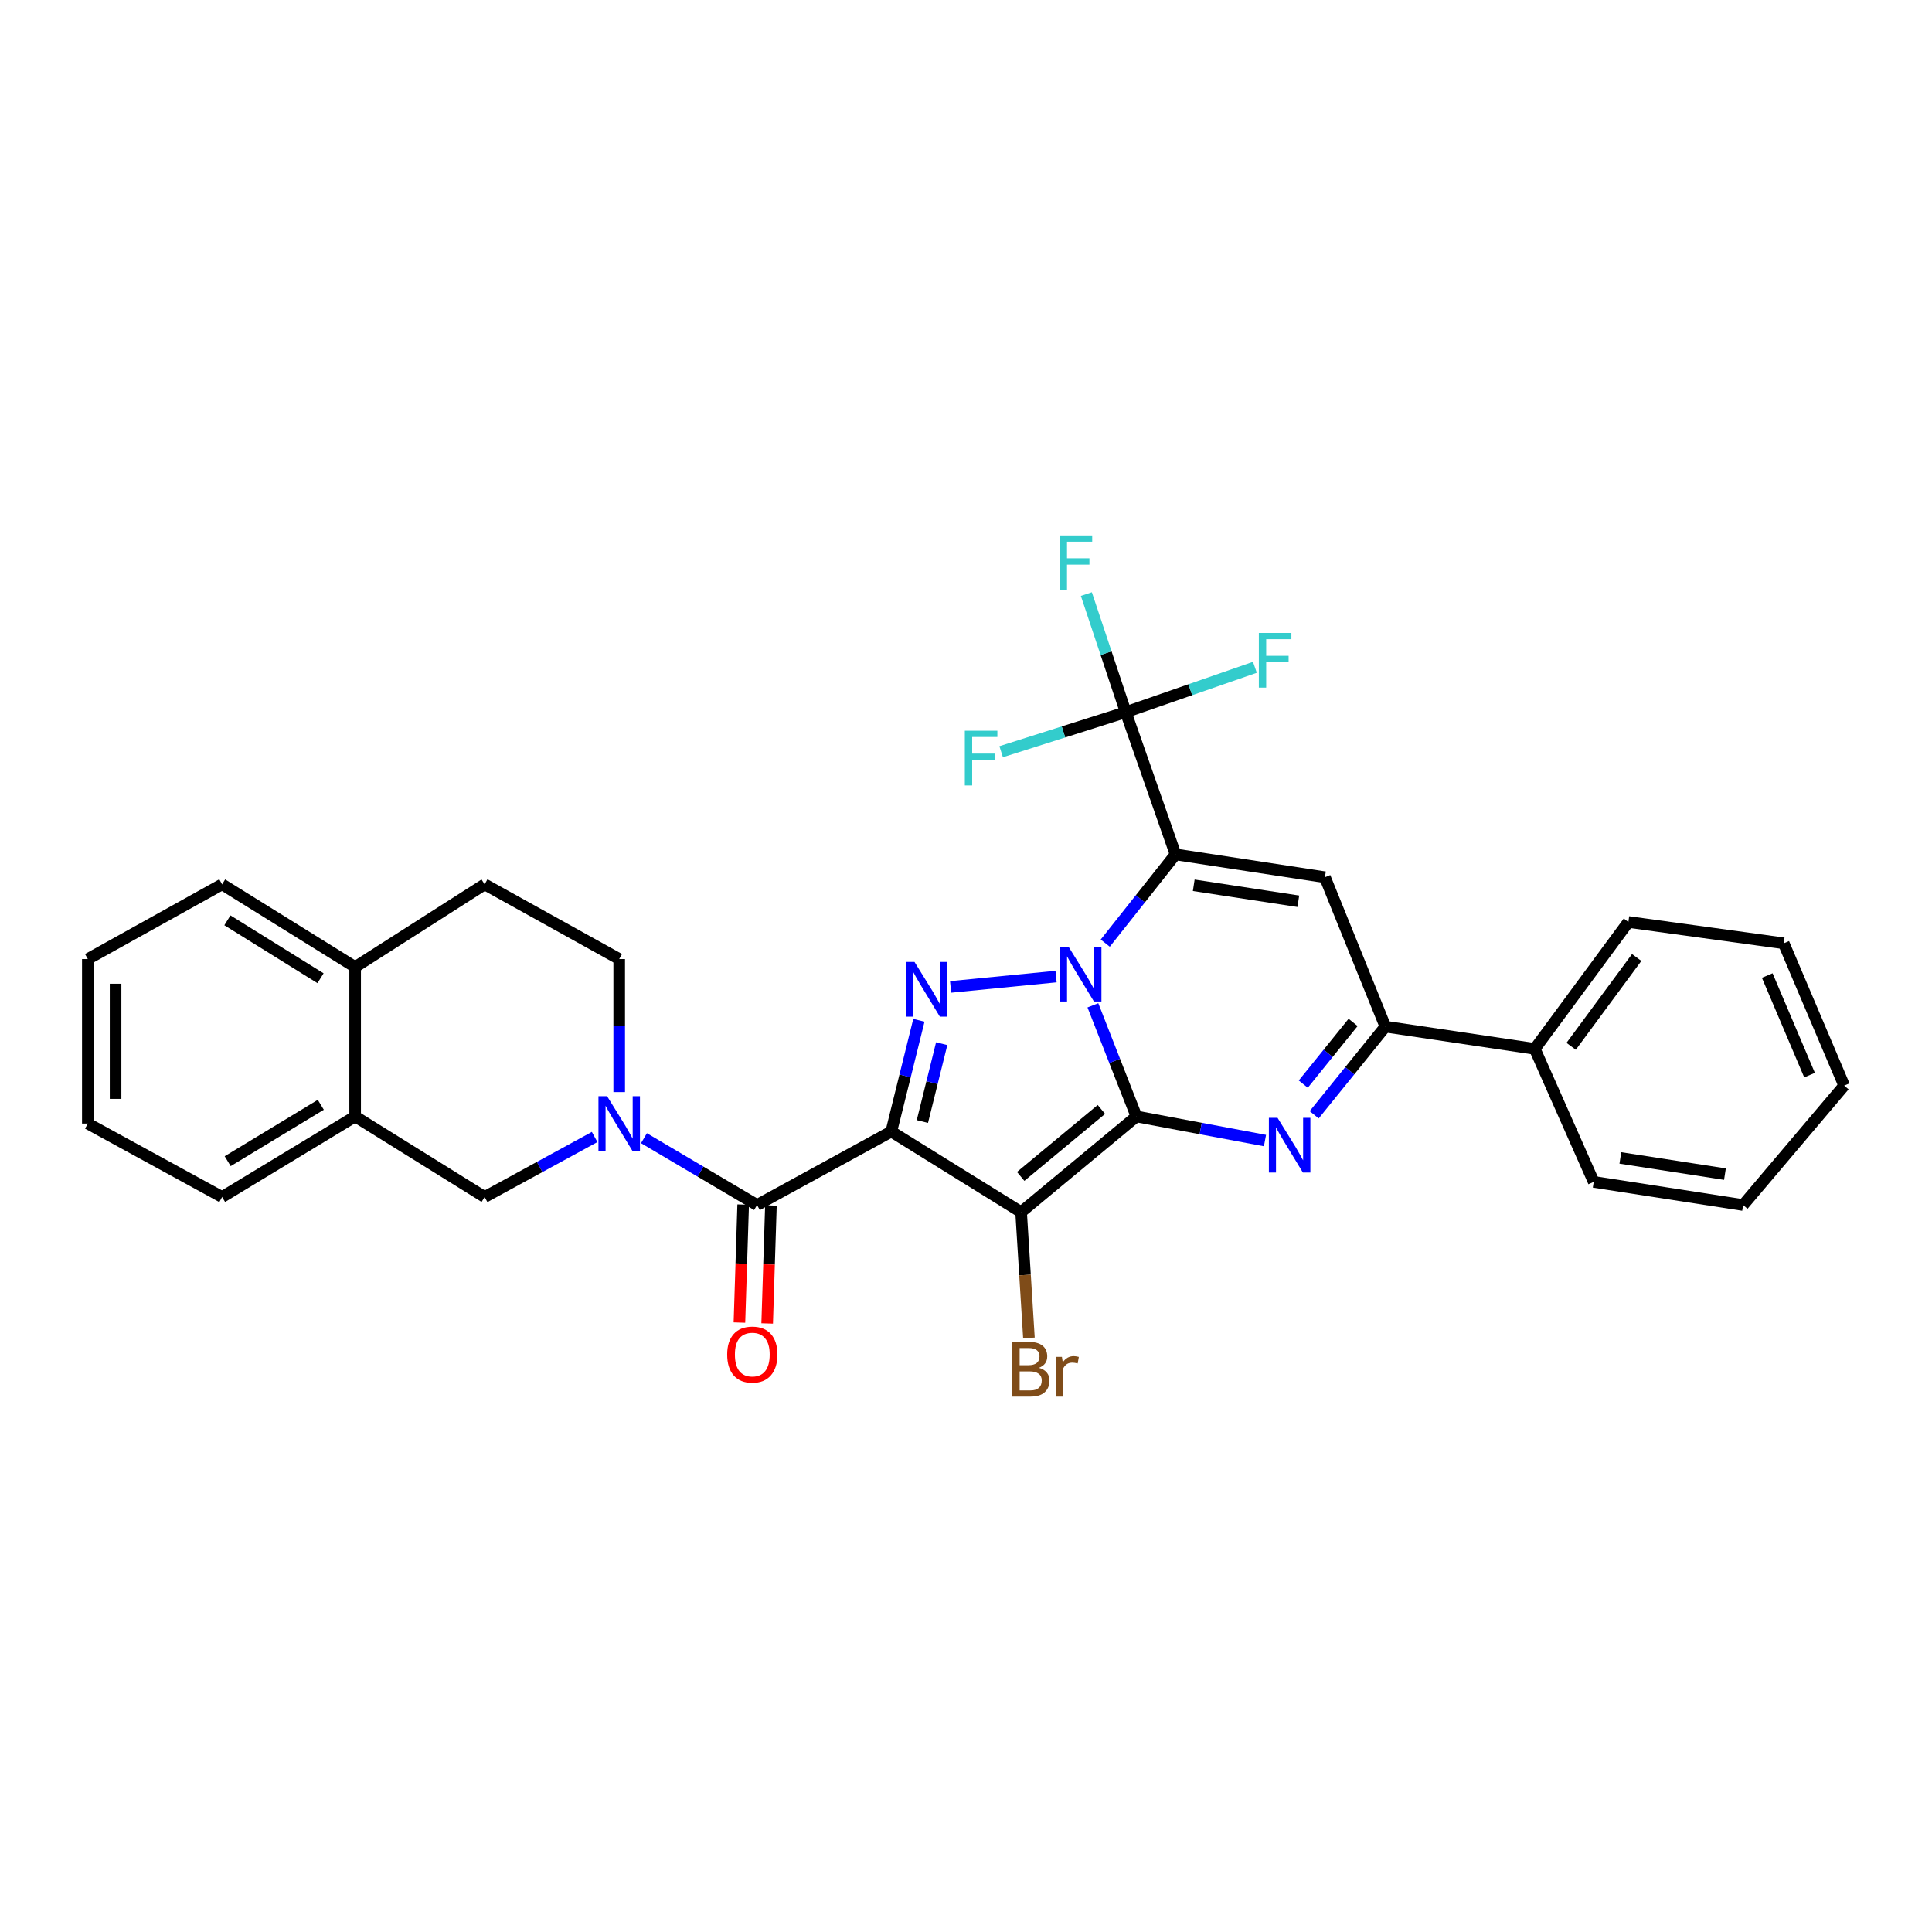 <?xml version='1.0' encoding='iso-8859-1'?>
<svg version='1.1' baseProfile='full'
              xmlns='http://www.w3.org/2000/svg'
                      xmlns:rdkit='http://www.rdkit.org/xml'
                      xmlns:xlink='http://www.w3.org/1999/xlink'
                  xml:space='preserve'
width='1000px' height='1000px' viewBox='0 0 1000 1000'>
<!-- END OF HEADER -->
<rect style='opacity:1.0;fill:#FFFFFF;stroke:none' width='1000' height='1000' x='0' y='0'> </rect>
<path class='bond-0' d='M 588.209,577.872 L 576.945,549.112' style='fill:none;fill-rule:evenodd;stroke:#000000;stroke-width:6px;stroke-linecap:butt;stroke-linejoin:miter;stroke-opacity:1' />
<path class='bond-0' d='M 576.945,549.112 L 565.68,520.353' style='fill:none;fill-rule:evenodd;stroke:#0000FF;stroke-width:6px;stroke-linecap:butt;stroke-linejoin:miter;stroke-opacity:1' />
<path class='bond-3' d='M 588.209,577.872 L 528.522,627.397' style='fill:none;fill-rule:evenodd;stroke:#000000;stroke-width:6px;stroke-linecap:butt;stroke-linejoin:miter;stroke-opacity:1' />
<path class='bond-3' d='M 570.081,574.242 L 528.3,608.91' style='fill:none;fill-rule:evenodd;stroke:#000000;stroke-width:6px;stroke-linecap:butt;stroke-linejoin:miter;stroke-opacity:1' />
<path class='bond-5' d='M 588.209,577.872 L 621.481,584.111' style='fill:none;fill-rule:evenodd;stroke:#000000;stroke-width:6px;stroke-linecap:butt;stroke-linejoin:miter;stroke-opacity:1' />
<path class='bond-5' d='M 621.481,584.111 L 654.753,590.351' style='fill:none;fill-rule:evenodd;stroke:#0000FF;stroke-width:6px;stroke-linecap:butt;stroke-linejoin:miter;stroke-opacity:1' />
<path class='bond-2' d='M 572.076,488.163 L 590.265,465.204' style='fill:none;fill-rule:evenodd;stroke:#0000FF;stroke-width:6px;stroke-linecap:butt;stroke-linejoin:miter;stroke-opacity:1' />
<path class='bond-2' d='M 590.265,465.204 L 608.454,442.245' style='fill:none;fill-rule:evenodd;stroke:#000000;stroke-width:6px;stroke-linecap:butt;stroke-linejoin:miter;stroke-opacity:1' />
<path class='bond-4' d='M 546.616,505.466 L 492.027,510.826' style='fill:none;fill-rule:evenodd;stroke:#0000FF;stroke-width:6px;stroke-linecap:butt;stroke-linejoin:miter;stroke-opacity:1' />
<path class='bond-1' d='M 461.332,585.679 L 528.522,627.397' style='fill:none;fill-rule:evenodd;stroke:#000000;stroke-width:6px;stroke-linecap:butt;stroke-linejoin:miter;stroke-opacity:1' />
<path class='bond-7' d='M 461.332,585.679 L 391.85,623.725' style='fill:none;fill-rule:evenodd;stroke:#000000;stroke-width:6px;stroke-linecap:butt;stroke-linejoin:miter;stroke-opacity:1' />
<path class='bond-31' d='M 461.332,585.679 L 468.476,556.891' style='fill:none;fill-rule:evenodd;stroke:#000000;stroke-width:6px;stroke-linecap:butt;stroke-linejoin:miter;stroke-opacity:1' />
<path class='bond-31' d='M 468.476,556.891 L 475.62,528.103' style='fill:none;fill-rule:evenodd;stroke:#0000FF;stroke-width:6px;stroke-linecap:butt;stroke-linejoin:miter;stroke-opacity:1' />
<path class='bond-31' d='M 477.421,580.503 L 482.421,560.351' style='fill:none;fill-rule:evenodd;stroke:#000000;stroke-width:6px;stroke-linecap:butt;stroke-linejoin:miter;stroke-opacity:1' />
<path class='bond-31' d='M 482.421,560.351 L 487.422,540.2' style='fill:none;fill-rule:evenodd;stroke:#0000FF;stroke-width:6px;stroke-linecap:butt;stroke-linejoin:miter;stroke-opacity:1' />
<path class='bond-10' d='M 608.454,442.245 L 582.685,368.612' style='fill:none;fill-rule:evenodd;stroke:#000000;stroke-width:6px;stroke-linecap:butt;stroke-linejoin:miter;stroke-opacity:1' />
<path class='bond-32' d='M 608.454,442.245 L 685.782,454.059' style='fill:none;fill-rule:evenodd;stroke:#000000;stroke-width:6px;stroke-linecap:butt;stroke-linejoin:miter;stroke-opacity:1' />
<path class='bond-32' d='M 617.883,458.221 L 672.013,466.491' style='fill:none;fill-rule:evenodd;stroke:#000000;stroke-width:6px;stroke-linecap:butt;stroke-linejoin:miter;stroke-opacity:1' />
<path class='bond-15' d='M 528.522,627.397 L 530.549,659.954' style='fill:none;fill-rule:evenodd;stroke:#000000;stroke-width:6px;stroke-linecap:butt;stroke-linejoin:miter;stroke-opacity:1' />
<path class='bond-15' d='M 530.549,659.954 L 532.575,692.512' style='fill:none;fill-rule:evenodd;stroke:#7F4C19;stroke-width:6px;stroke-linecap:butt;stroke-linejoin:miter;stroke-opacity:1' />
<path class='bond-9' d='M 680.222,577.006 L 698.648,554.193' style='fill:none;fill-rule:evenodd;stroke:#0000FF;stroke-width:6px;stroke-linecap:butt;stroke-linejoin:miter;stroke-opacity:1' />
<path class='bond-9' d='M 698.648,554.193 L 717.075,531.38' style='fill:none;fill-rule:evenodd;stroke:#000000;stroke-width:6px;stroke-linecap:butt;stroke-linejoin:miter;stroke-opacity:1' />
<path class='bond-9' d='M 674.572,561.133 L 687.47,545.164' style='fill:none;fill-rule:evenodd;stroke:#0000FF;stroke-width:6px;stroke-linecap:butt;stroke-linejoin:miter;stroke-opacity:1' />
<path class='bond-9' d='M 687.47,545.164 L 700.369,529.195' style='fill:none;fill-rule:evenodd;stroke:#000000;stroke-width:6px;stroke-linecap:butt;stroke-linejoin:miter;stroke-opacity:1' />
<path class='bond-6' d='M 685.782,454.059 L 717.075,531.38' style='fill:none;fill-rule:evenodd;stroke:#000000;stroke-width:6px;stroke-linecap:butt;stroke-linejoin:miter;stroke-opacity:1' />
<path class='bond-8' d='M 391.85,623.725 L 362.581,606.425' style='fill:none;fill-rule:evenodd;stroke:#000000;stroke-width:6px;stroke-linecap:butt;stroke-linejoin:miter;stroke-opacity:1' />
<path class='bond-8' d='M 362.581,606.425 L 333.312,589.125' style='fill:none;fill-rule:evenodd;stroke:#0000FF;stroke-width:6px;stroke-linecap:butt;stroke-linejoin:miter;stroke-opacity:1' />
<path class='bond-14' d='M 384.669,623.496 L 383.698,654.026' style='fill:none;fill-rule:evenodd;stroke:#000000;stroke-width:6px;stroke-linecap:butt;stroke-linejoin:miter;stroke-opacity:1' />
<path class='bond-14' d='M 383.698,654.026 L 382.727,684.555' style='fill:none;fill-rule:evenodd;stroke:#FF0000;stroke-width:6px;stroke-linecap:butt;stroke-linejoin:miter;stroke-opacity:1' />
<path class='bond-14' d='M 399.031,623.953 L 398.06,654.482' style='fill:none;fill-rule:evenodd;stroke:#000000;stroke-width:6px;stroke-linecap:butt;stroke-linejoin:miter;stroke-opacity:1' />
<path class='bond-14' d='M 398.06,654.482 L 397.089,685.012' style='fill:none;fill-rule:evenodd;stroke:#FF0000;stroke-width:6px;stroke-linecap:butt;stroke-linejoin:miter;stroke-opacity:1' />
<path class='bond-11' d='M 307.776,588.498 L 279.313,604.036' style='fill:none;fill-rule:evenodd;stroke:#0000FF;stroke-width:6px;stroke-linecap:butt;stroke-linejoin:miter;stroke-opacity:1' />
<path class='bond-11' d='M 279.313,604.036 L 250.851,619.574' style='fill:none;fill-rule:evenodd;stroke:#000000;stroke-width:6px;stroke-linecap:butt;stroke-linejoin:miter;stroke-opacity:1' />
<path class='bond-13' d='M 320.5,565.263 L 320.5,530.835' style='fill:none;fill-rule:evenodd;stroke:#0000FF;stroke-width:6px;stroke-linecap:butt;stroke-linejoin:miter;stroke-opacity:1' />
<path class='bond-13' d='M 320.5,530.835 L 320.5,496.408' style='fill:none;fill-rule:evenodd;stroke:#000000;stroke-width:6px;stroke-linecap:butt;stroke-linejoin:miter;stroke-opacity:1' />
<path class='bond-16' d='M 717.075,531.38 L 794.388,542.883' style='fill:none;fill-rule:evenodd;stroke:#000000;stroke-width:6px;stroke-linecap:butt;stroke-linejoin:miter;stroke-opacity:1' />
<path class='bond-18' d='M 582.685,368.612 L 616.109,357.003' style='fill:none;fill-rule:evenodd;stroke:#000000;stroke-width:6px;stroke-linecap:butt;stroke-linejoin:miter;stroke-opacity:1' />
<path class='bond-18' d='M 616.109,357.003 L 649.532,345.393' style='fill:none;fill-rule:evenodd;stroke:#33CCCC;stroke-width:6px;stroke-linecap:butt;stroke-linejoin:miter;stroke-opacity:1' />
<path class='bond-19' d='M 582.685,368.612 L 572.494,338.05' style='fill:none;fill-rule:evenodd;stroke:#000000;stroke-width:6px;stroke-linecap:butt;stroke-linejoin:miter;stroke-opacity:1' />
<path class='bond-19' d='M 572.494,338.05 L 562.302,307.489' style='fill:none;fill-rule:evenodd;stroke:#33CCCC;stroke-width:6px;stroke-linecap:butt;stroke-linejoin:miter;stroke-opacity:1' />
<path class='bond-20' d='M 582.685,368.612 L 550.442,378.85' style='fill:none;fill-rule:evenodd;stroke:#000000;stroke-width:6px;stroke-linecap:butt;stroke-linejoin:miter;stroke-opacity:1' />
<path class='bond-20' d='M 550.442,378.85 L 518.199,389.088' style='fill:none;fill-rule:evenodd;stroke:#33CCCC;stroke-width:6px;stroke-linecap:butt;stroke-linejoin:miter;stroke-opacity:1' />
<path class='bond-12' d='M 250.851,619.574 L 183.819,577.872' style='fill:none;fill-rule:evenodd;stroke:#000000;stroke-width:6px;stroke-linecap:butt;stroke-linejoin:miter;stroke-opacity:1' />
<path class='bond-22' d='M 183.819,577.872 L 114.96,619.574' style='fill:none;fill-rule:evenodd;stroke:#000000;stroke-width:6px;stroke-linecap:butt;stroke-linejoin:miter;stroke-opacity:1' />
<path class='bond-22' d='M 166.047,571.836 L 117.846,601.028' style='fill:none;fill-rule:evenodd;stroke:#000000;stroke-width:6px;stroke-linecap:butt;stroke-linejoin:miter;stroke-opacity:1' />
<path class='bond-34' d='M 183.819,577.872 L 183.819,500.543' style='fill:none;fill-rule:evenodd;stroke:#000000;stroke-width:6px;stroke-linecap:butt;stroke-linejoin:miter;stroke-opacity:1' />
<path class='bond-21' d='M 320.5,496.408 L 250.851,457.739' style='fill:none;fill-rule:evenodd;stroke:#000000;stroke-width:6px;stroke-linecap:butt;stroke-linejoin:miter;stroke-opacity:1' />
<path class='bond-24' d='M 794.388,542.883 L 842.851,477.217' style='fill:none;fill-rule:evenodd;stroke:#000000;stroke-width:6px;stroke-linecap:butt;stroke-linejoin:miter;stroke-opacity:1' />
<path class='bond-24' d='M 813.218,541.566 L 847.143,495.6' style='fill:none;fill-rule:evenodd;stroke:#000000;stroke-width:6px;stroke-linecap:butt;stroke-linejoin:miter;stroke-opacity:1' />
<path class='bond-25' d='M 794.388,542.883 L 824.898,611.75' style='fill:none;fill-rule:evenodd;stroke:#000000;stroke-width:6px;stroke-linecap:butt;stroke-linejoin:miter;stroke-opacity:1' />
<path class='bond-17' d='M 183.819,500.543 L 250.851,457.739' style='fill:none;fill-rule:evenodd;stroke:#000000;stroke-width:6px;stroke-linecap:butt;stroke-linejoin:miter;stroke-opacity:1' />
<path class='bond-23' d='M 183.819,500.543 L 114.96,457.739' style='fill:none;fill-rule:evenodd;stroke:#000000;stroke-width:6px;stroke-linecap:butt;stroke-linejoin:miter;stroke-opacity:1' />
<path class='bond-23' d='M 165.905,506.326 L 117.703,476.363' style='fill:none;fill-rule:evenodd;stroke:#000000;stroke-width:6px;stroke-linecap:butt;stroke-linejoin:miter;stroke-opacity:1' />
<path class='bond-26' d='M 114.96,619.574 L 45.455,581.552' style='fill:none;fill-rule:evenodd;stroke:#000000;stroke-width:6px;stroke-linecap:butt;stroke-linejoin:miter;stroke-opacity:1' />
<path class='bond-27' d='M 114.96,457.739 L 45.455,496.408' style='fill:none;fill-rule:evenodd;stroke:#000000;stroke-width:6px;stroke-linecap:butt;stroke-linejoin:miter;stroke-opacity:1' />
<path class='bond-29' d='M 842.851,477.217 L 923.253,488.265' style='fill:none;fill-rule:evenodd;stroke:#000000;stroke-width:6px;stroke-linecap:butt;stroke-linejoin:miter;stroke-opacity:1' />
<path class='bond-28' d='M 824.898,611.75 L 902.227,623.725' style='fill:none;fill-rule:evenodd;stroke:#000000;stroke-width:6px;stroke-linecap:butt;stroke-linejoin:miter;stroke-opacity:1' />
<path class='bond-28' d='M 838.696,599.347 L 892.826,607.729' style='fill:none;fill-rule:evenodd;stroke:#000000;stroke-width:6px;stroke-linecap:butt;stroke-linejoin:miter;stroke-opacity:1' />
<path class='bond-35' d='M 45.455,581.552 L 45.455,496.408' style='fill:none;fill-rule:evenodd;stroke:#000000;stroke-width:6px;stroke-linecap:butt;stroke-linejoin:miter;stroke-opacity:1' />
<path class='bond-35' d='M 59.824,568.78 L 59.824,509.179' style='fill:none;fill-rule:evenodd;stroke:#000000;stroke-width:6px;stroke-linecap:butt;stroke-linejoin:miter;stroke-opacity:1' />
<path class='bond-30' d='M 902.227,623.725 L 954.545,561.906' style='fill:none;fill-rule:evenodd;stroke:#000000;stroke-width:6px;stroke-linecap:butt;stroke-linejoin:miter;stroke-opacity:1' />
<path class='bond-33' d='M 923.253,488.265 L 954.545,561.906' style='fill:none;fill-rule:evenodd;stroke:#000000;stroke-width:6px;stroke-linecap:butt;stroke-linejoin:miter;stroke-opacity:1' />
<path class='bond-33' d='M 914.722,504.931 L 936.627,556.48' style='fill:none;fill-rule:evenodd;stroke:#000000;stroke-width:6px;stroke-linecap:butt;stroke-linejoin:miter;stroke-opacity:1' />
<path  class='atom-1' d='M 553.1 490.055
L 562.38 505.055
Q 563.3 506.535, 564.78 509.215
Q 566.26 511.895, 566.34 512.055
L 566.34 490.055
L 570.1 490.055
L 570.1 518.375
L 566.22 518.375
L 556.26 501.975
Q 555.1 500.055, 553.86 497.855
Q 552.66 495.655, 552.3 494.975
L 552.3 518.375
L 548.62 518.375
L 548.62 490.055
L 553.1 490.055
' fill='#0000FF'/>
<path  class='atom-5' d='M 473.344 497.886
L 482.624 512.886
Q 483.544 514.366, 485.024 517.046
Q 486.504 519.726, 486.584 519.886
L 486.584 497.886
L 490.344 497.886
L 490.344 526.206
L 486.464 526.206
L 476.504 509.806
Q 475.344 507.886, 474.104 505.686
Q 472.904 503.486, 472.544 502.806
L 472.544 526.206
L 468.864 526.206
L 468.864 497.886
L 473.344 497.886
' fill='#0000FF'/>
<path  class='atom-6' d='M 661.25 578.584
L 670.53 593.584
Q 671.45 595.064, 672.93 597.744
Q 674.41 600.424, 674.49 600.584
L 674.49 578.584
L 678.25 578.584
L 678.25 606.904
L 674.37 606.904
L 664.41 590.504
Q 663.25 588.584, 662.01 586.384
Q 660.81 584.184, 660.45 583.504
L 660.45 606.904
L 656.77 606.904
L 656.77 578.584
L 661.25 578.584
' fill='#0000FF'/>
<path  class='atom-9' d='M 314.24 567.392
L 323.52 582.392
Q 324.44 583.872, 325.92 586.552
Q 327.4 589.232, 327.48 589.392
L 327.48 567.392
L 331.24 567.392
L 331.24 595.712
L 327.36 595.712
L 317.4 579.312
Q 316.24 577.392, 315 575.192
Q 313.8 572.992, 313.44 572.312
L 313.44 595.712
L 309.76 595.712
L 309.76 567.392
L 314.24 567.392
' fill='#0000FF'/>
<path  class='atom-15' d='M 376.391 701.117
Q 376.391 694.317, 379.751 690.517
Q 383.111 686.717, 389.391 686.717
Q 395.671 686.717, 399.031 690.517
Q 402.391 694.317, 402.391 701.117
Q 402.391 707.997, 398.991 711.917
Q 395.591 715.797, 389.391 715.797
Q 383.151 715.797, 379.751 711.917
Q 376.391 708.037, 376.391 701.117
M 389.391 712.597
Q 393.711 712.597, 396.031 709.717
Q 398.391 706.797, 398.391 701.117
Q 398.391 695.557, 396.031 692.757
Q 393.711 689.917, 389.391 689.917
Q 385.071 689.917, 382.711 692.717
Q 380.391 695.517, 380.391 701.117
Q 380.391 706.837, 382.711 709.717
Q 385.071 712.597, 389.391 712.597
' fill='#FF0000'/>
<path  class='atom-16' d='M 537.723 707.989
Q 540.443 708.749, 541.803 710.429
Q 543.203 712.069, 543.203 714.509
Q 543.203 718.429, 540.683 720.669
Q 538.203 722.869, 533.483 722.869
L 523.963 722.869
L 523.963 694.549
L 532.323 694.549
Q 537.163 694.549, 539.603 696.509
Q 542.043 698.469, 542.043 702.069
Q 542.043 706.349, 537.723 707.989
M 527.763 697.749
L 527.763 706.629
L 532.323 706.629
Q 535.123 706.629, 536.563 705.509
Q 538.043 704.349, 538.043 702.069
Q 538.043 697.749, 532.323 697.749
L 527.763 697.749
M 533.483 719.669
Q 536.243 719.669, 537.723 718.349
Q 539.203 717.029, 539.203 714.509
Q 539.203 712.189, 537.563 711.029
Q 535.963 709.829, 532.883 709.829
L 527.763 709.829
L 527.763 719.669
L 533.483 719.669
' fill='#7F4C19'/>
<path  class='atom-16' d='M 549.643 702.309
L 550.083 705.149
Q 552.243 701.949, 555.763 701.949
Q 556.883 701.949, 558.403 702.349
L 557.803 705.709
Q 556.083 705.309, 555.123 705.309
Q 553.443 705.309, 552.323 705.989
Q 551.243 706.629, 550.363 708.189
L 550.363 722.869
L 546.603 722.869
L 546.603 702.309
L 549.643 702.309
' fill='#7F4C19'/>
<path  class='atom-19' d='M 651.578 327.598
L 668.418 327.598
L 668.418 330.838
L 655.378 330.838
L 655.378 339.438
L 666.978 339.438
L 666.978 342.718
L 655.378 342.718
L 655.378 355.918
L 651.578 355.918
L 651.578 327.598
' fill='#33CCCC'/>
<path  class='atom-20' d='M 548.481 277.131
L 565.321 277.131
L 565.321 280.371
L 552.281 280.371
L 552.281 288.971
L 563.881 288.971
L 563.881 292.251
L 552.281 292.251
L 552.281 305.451
L 548.481 305.451
L 548.481 277.131
' fill='#33CCCC'/>
<path  class='atom-21' d='M 499.395 378.225
L 516.235 378.225
L 516.235 381.465
L 503.195 381.465
L 503.195 390.065
L 514.795 390.065
L 514.795 393.345
L 503.195 393.345
L 503.195 406.545
L 499.395 406.545
L 499.395 378.225
' fill='#33CCCC'/>
</svg>
